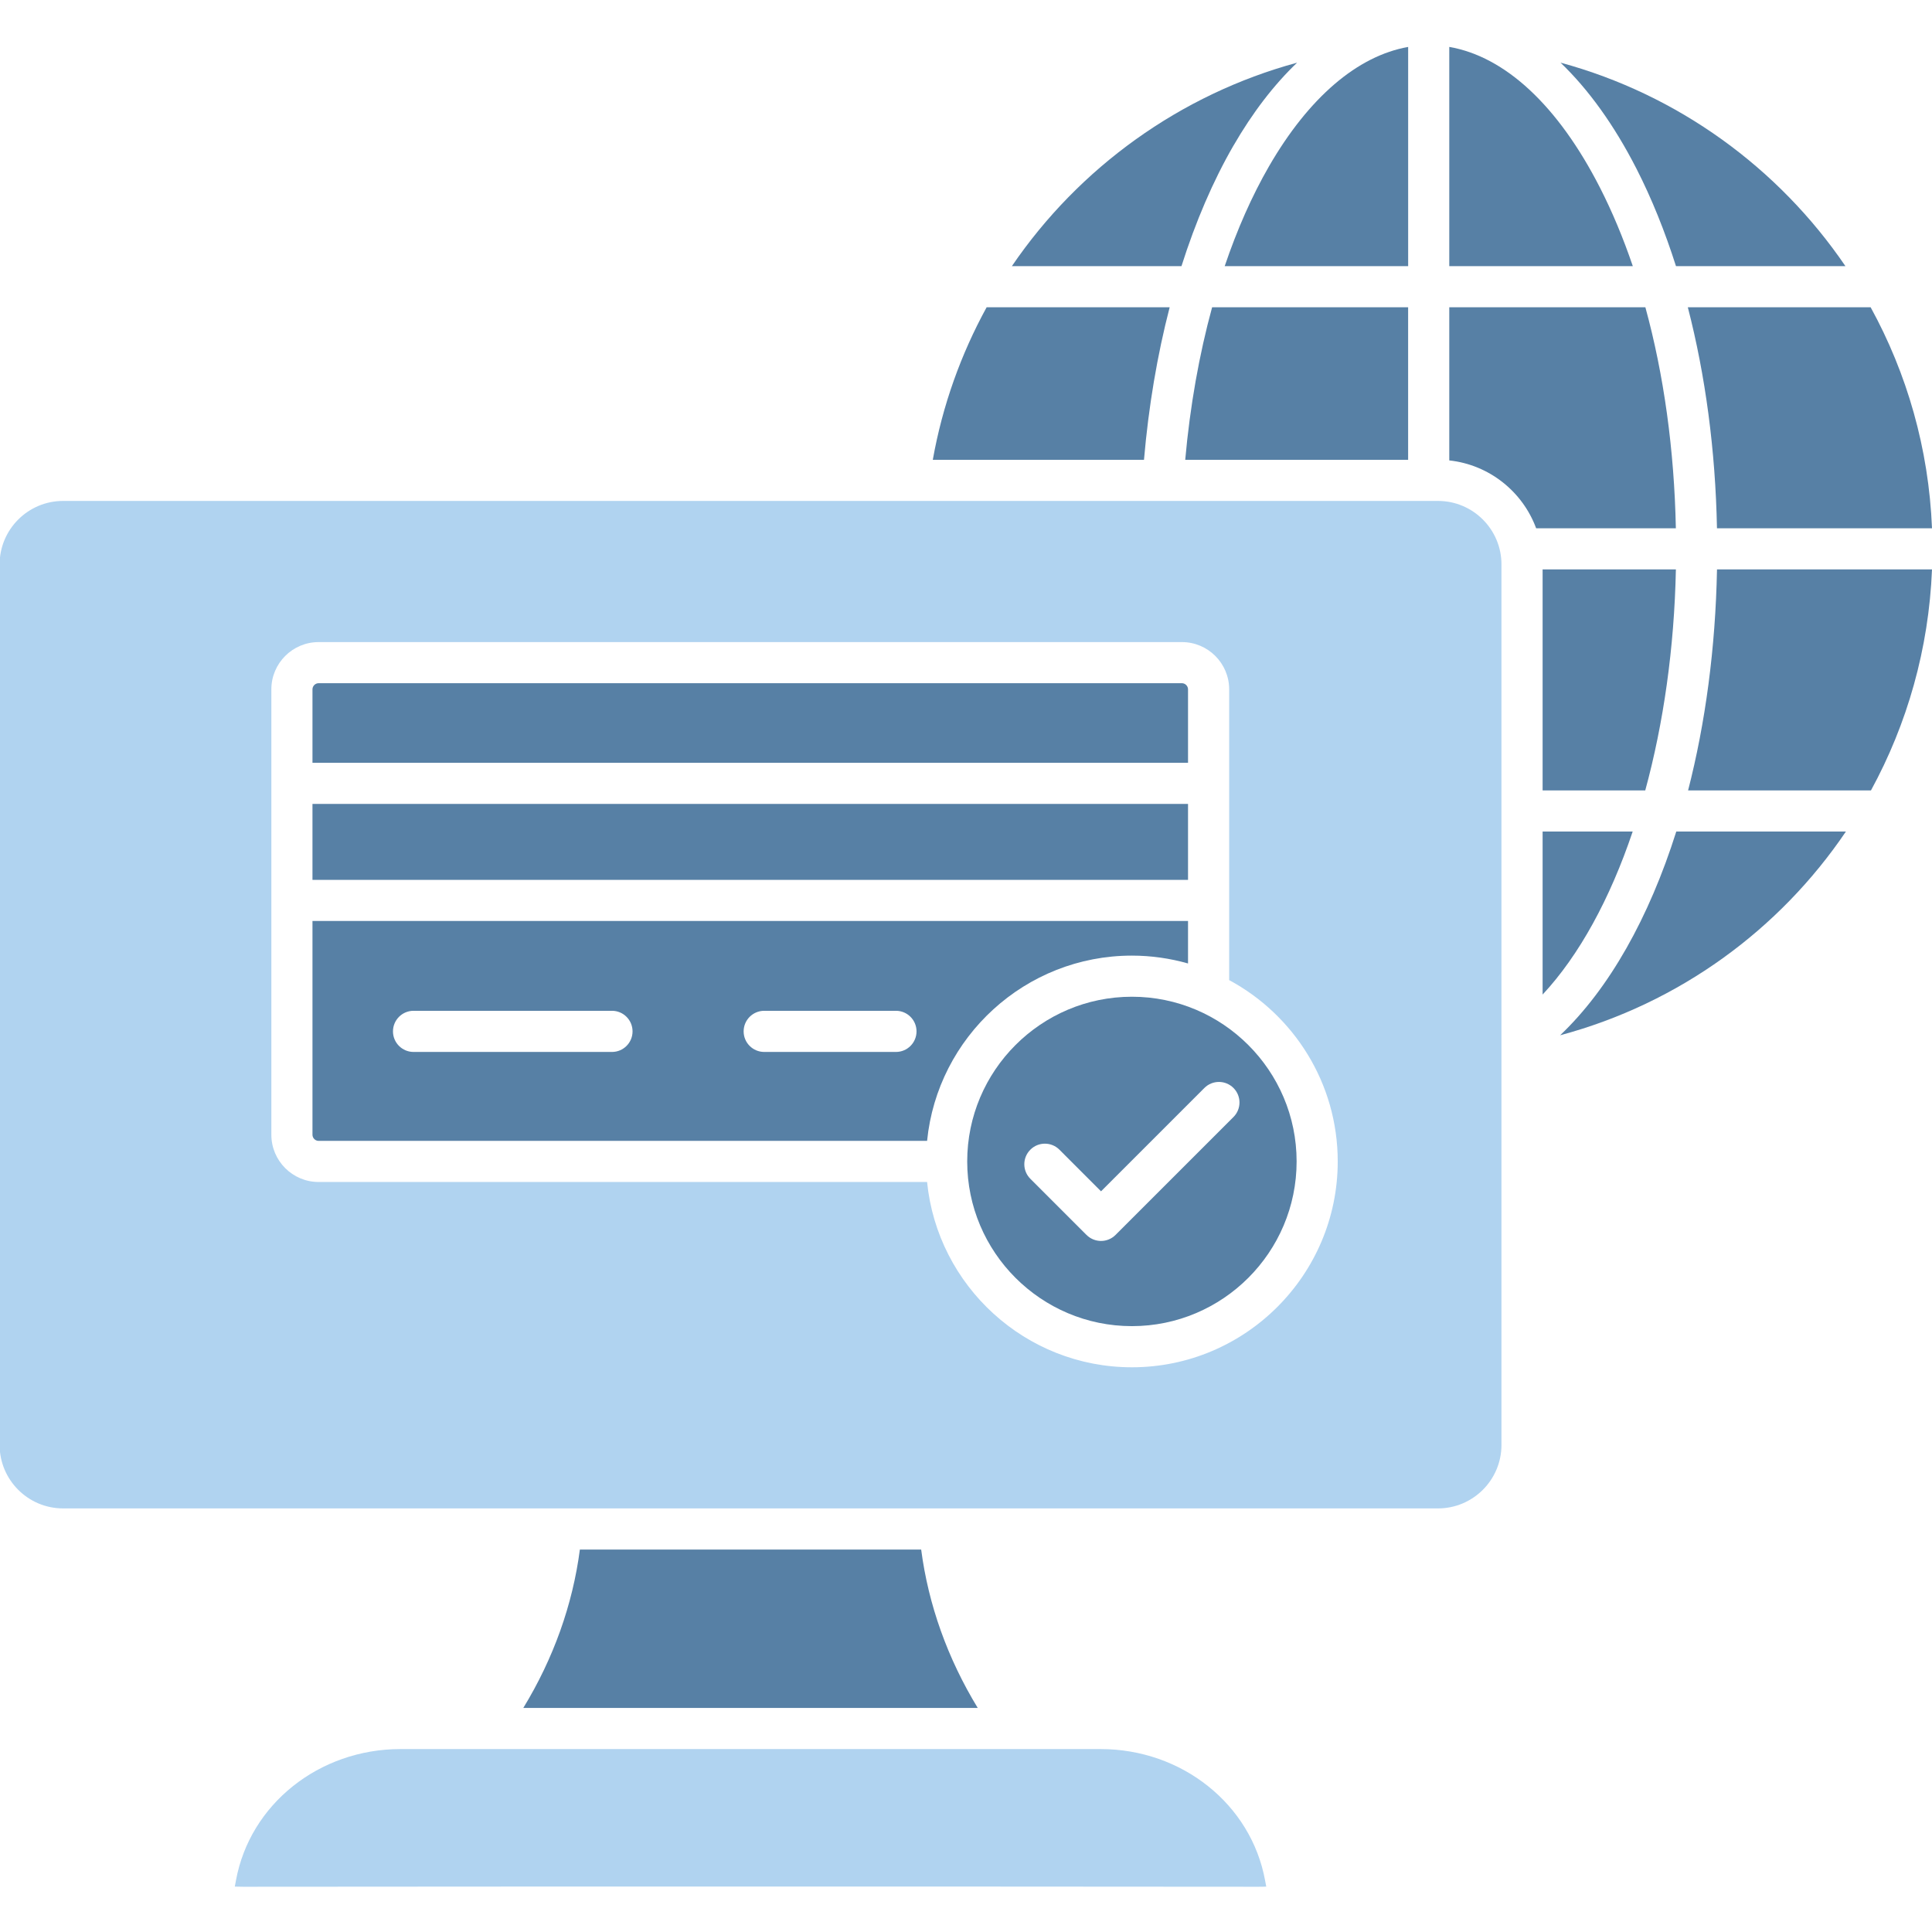 <svg width="64" height="64" viewBox="0 0 64 64" fill="none" xmlns="http://www.w3.org/2000/svg">
<g clip-path="url(#clip0_2614_20)">
<path d="M51.694 2.075C52.621 2.963 53.471 4.142 54.211 5.59C54.715 6.577 55.151 7.661 55.519 8.816H61.132C58.918 5.563 55.587 3.131 51.694 2.075Z" fill="#5780A5"/>
<path d="M56.877 17.5H64C63.893 14.856 63.169 12.368 61.967 10.178H55.911C56.495 12.436 56.827 14.92 56.877 17.5Z" fill="#5780A5"/>
<path d="M19.209 51.331C18.971 53.157 18.333 54.942 17.335 56.578H32.389C31.391 54.942 30.753 53.158 30.515 51.331H19.209Z" fill="#5780A5"/>
<path d="M39.355 22.836C39.355 22.725 39.262 22.632 39.152 22.632H10.554C10.444 22.632 10.351 22.725 10.351 22.836V25.269H39.355V22.836Z" fill="#5780A5"/>
<path d="M55.92 26.184H61.978C63.178 23.985 63.894 21.494 64 18.862H56.878C56.828 21.47 56.494 23.952 55.92 26.184Z" fill="#5780A5"/>
<path d="M7.817 62.289C7.805 62.351 7.791 62.425 7.778 62.496C7.851 62.499 7.943 62.498 8.061 62.501C13.635 62.496 19.249 62.494 24.862 62.494C30.476 62.494 36.089 62.496 41.664 62.501C41.788 62.502 41.873 62.499 41.946 62.496C41.934 62.426 41.92 62.354 41.908 62.294C41.446 59.769 39.154 57.94 36.458 57.94H13.266C10.57 57.94 8.278 59.769 7.817 62.289V62.289Z" fill="#B0D3F0"/>
<path d="M10.351 26.631H39.355V29.147H10.351V26.631Z" fill="#5780A5"/>
<path d="M39.262 15.232H46.646V10.178H40.153C39.724 11.749 39.421 13.453 39.262 15.232Z" fill="#5780A5"/>
<path d="M40.57 8.816H46.647V1.555C44.971 1.85 43.356 3.228 42.038 5.508C41.473 6.487 40.981 7.602 40.57 8.816Z" fill="#5780A5"/>
<path d="M38.747 10.178H32.684C31.835 11.726 31.222 13.425 30.9 15.232H37.896C38.048 13.465 38.336 11.764 38.747 10.178Z" fill="#5780A5"/>
<path d="M40.859 4.827C41.496 3.724 42.206 2.803 42.968 2.076C39.094 3.129 35.745 5.55 33.52 8.816H39.138C39.605 7.345 40.182 5.998 40.858 4.827H40.859Z" fill="#5780A5"/>
<path d="M51.101 27.546V32.946C52.313 31.647 53.332 29.778 54.085 27.546H51.101Z" fill="#5780A5"/>
<path d="M54.501 26.184C55.105 23.969 55.463 21.471 55.516 18.862H51.101V26.184H54.501Z" fill="#5780A5"/>
<path d="M51.681 34.295C55.634 33.235 58.953 30.79 61.148 27.546H55.529C54.626 30.401 53.306 32.753 51.681 34.295Z" fill="#5780A5"/>
<path d="M54.505 10.178H48.009V15.252C49.336 15.395 50.44 16.289 50.887 17.5H55.515C55.463 14.902 55.117 12.412 54.505 10.178Z" fill="#5780A5"/>
<path d="M37.495 31.656C38.14 31.656 38.764 31.748 39.355 31.916V30.509H10.351V37.589C10.351 37.7 10.444 37.793 10.554 37.793H30.711C31.054 34.352 33.965 31.656 37.495 31.656ZM20.273 34.847H13.699C13.323 34.847 13.018 34.542 13.018 34.166C13.018 33.789 13.323 33.484 13.699 33.484H20.273C20.649 33.484 20.954 33.789 20.954 34.166C20.954 34.542 20.649 34.847 20.273 34.847ZM29.68 34.847H25.316C24.939 34.847 24.634 34.542 24.634 34.166C24.634 33.789 24.939 33.484 25.316 33.484H29.68C30.056 33.484 30.361 33.789 30.361 34.166C30.361 34.542 30.056 34.847 29.68 34.847Z" fill="#5780A5"/>
<path d="M37.496 33.018C34.487 33.018 32.04 35.466 32.04 38.474C32.04 41.483 34.487 43.93 37.496 43.93C40.504 43.93 42.952 41.483 42.952 38.474C42.952 35.466 40.504 33.018 37.496 33.018ZM40.86 37.003L36.954 40.908C36.822 41.041 36.647 41.108 36.473 41.108C36.299 41.108 36.124 41.041 35.991 40.908L34.132 39.049C33.865 38.783 33.865 38.351 34.132 38.085C34.397 37.819 34.829 37.819 35.095 38.085L36.473 39.464L39.897 36.04C40.163 35.774 40.594 35.774 40.86 36.04C41.126 36.306 41.126 36.737 40.86 37.003Z" fill="#5780A5"/>
<path d="M47.635 16.594H2.09C0.93 16.594 -0.013 17.537 -0.013 18.697V47.865C-0.013 49.025 0.93 49.968 2.09 49.968H47.635C48.795 49.968 49.738 49.025 49.738 47.865V18.697C49.738 17.537 48.795 16.594 47.635 16.594ZM37.496 45.293C33.966 45.293 31.054 42.596 30.711 39.155H10.555C9.691 39.155 8.989 38.453 8.989 37.589V22.836C8.989 21.972 9.691 21.27 10.555 21.27H39.152C40.016 21.27 40.718 21.972 40.718 22.836V32.452C40.718 32.457 40.717 32.461 40.717 32.467C42.856 33.618 44.314 35.879 44.314 38.474C44.314 42.234 41.255 45.293 37.496 45.293Z" fill="#B0D3F0"/>
<path d="M52.998 6.21C51.612 3.499 49.862 1.875 48.009 1.554V8.816H54.089C53.773 7.888 53.409 7.015 52.998 6.21Z" fill="#5780A5"/>
</g>
<defs>
<clipPath id="clip0_2614_20">
<rect width="64" height="64" fill="white"/>
</clipPath>
</defs>
</svg>
